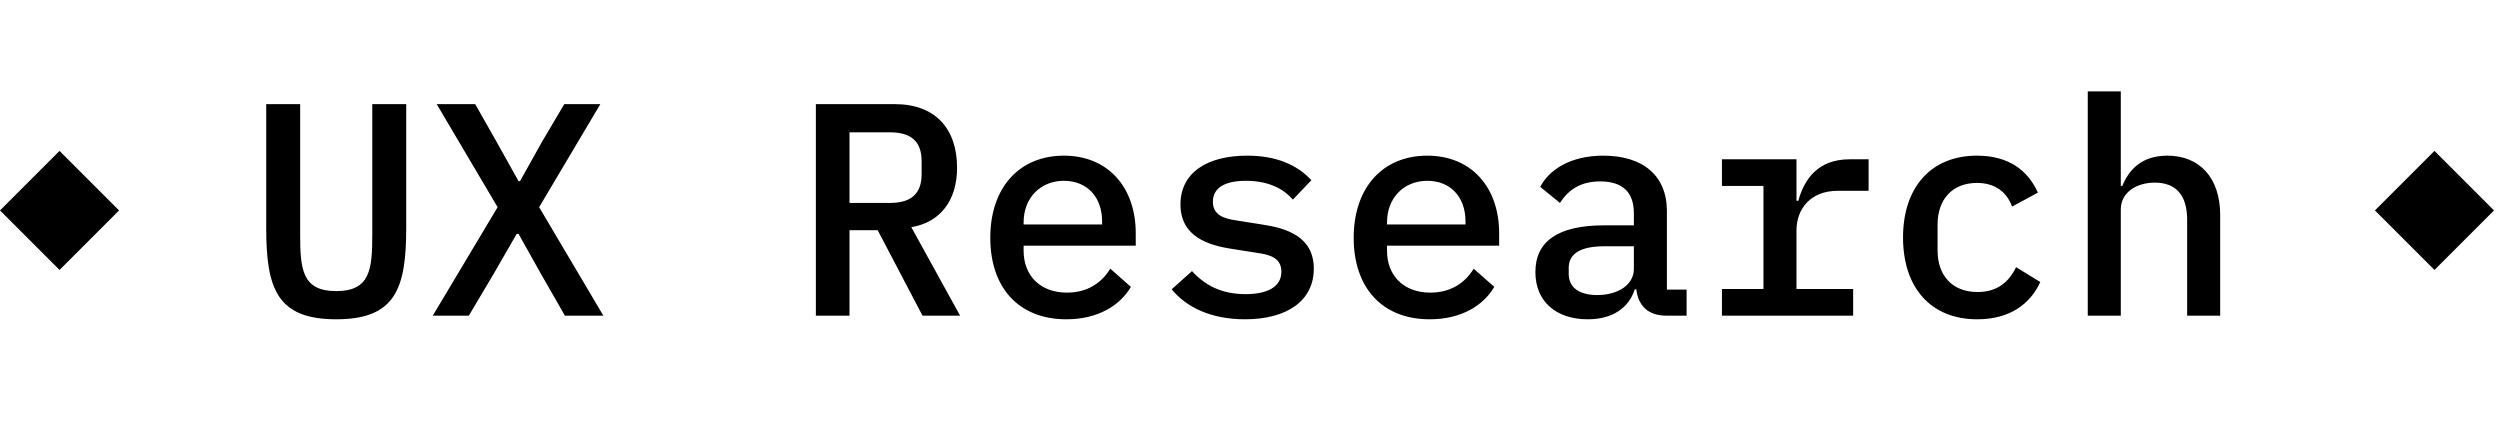 <svg xmlns="http://www.w3.org/2000/svg" width="297" height="50" viewBox="0 0 297 50" fill="none"><rect y="25" width="10" height="10" transform="rotate(-45 0 25)" fill="black"></rect><path d="M31.627 12.372H35.659V27.816C35.659 31.956 35.875 34.584 39.943 34.584C44.011 34.584 44.227 31.956 44.227 27.816V12.372H48.259V27.096C48.259 34.296 46.963 37.932 39.943 37.932C32.923 37.932 31.627 34.296 31.627 27.096V12.372ZM64.049 24.612L71.68 37.5H67.109L64.264 32.532L61.6 27.78H61.385L58.648 32.532L55.697 37.5H51.413L59.117 24.612L51.88 12.372H56.453L59.008 16.872L61.6 21.516H61.781L64.373 16.872L67.037 12.372H71.32L64.049 24.612ZM100.92 27.348V37.5H96.924V12.372H106.32C111.072 12.372 113.7 15.252 113.7 19.932C113.7 23.748 111.756 26.412 108.264 26.988L114.06 37.5H109.596L104.268 27.348H100.92ZM100.92 24.108H105.744C108.264 24.108 109.488 22.992 109.488 20.688V19.14C109.488 16.836 108.264 15.72 105.744 15.72H100.92V24.108ZM126.682 37.932C120.994 37.932 117.646 34.152 117.646 28.248C117.646 22.272 121.102 18.492 126.394 18.492C131.614 18.492 134.926 22.236 134.926 27.708V29.184H121.606V29.796C121.606 32.712 123.55 34.764 126.754 34.764C129.13 34.764 130.858 33.648 131.902 31.92L134.35 34.08C133.09 36.24 130.498 37.932 126.682 37.932ZM126.394 21.48C123.586 21.48 121.606 23.532 121.606 26.412V26.664H130.93V26.304C130.93 23.388 129.13 21.48 126.394 21.48ZM147.908 37.932C143.912 37.932 140.96 36.528 139.196 34.368L141.608 32.208C143.228 33.972 145.208 34.944 147.98 34.944C150.5 34.944 152.228 34.116 152.228 32.28C152.228 30.696 150.968 30.264 149.384 30.048L146.432 29.58C143.516 29.148 140.24 28.104 140.24 24.288C140.24 20.508 143.408 18.492 148.16 18.492C151.616 18.492 154.1 19.572 155.792 21.408L153.596 23.712C152.624 22.596 150.932 21.48 148.016 21.48C145.46 21.48 144.092 22.344 144.092 23.964C144.092 25.548 145.388 25.98 146.936 26.196L149.888 26.664C152.84 27.096 156.08 28.104 156.08 31.92C156.08 35.664 152.984 37.932 147.908 37.932ZM169.854 37.932C164.166 37.932 160.818 34.152 160.818 28.248C160.818 22.272 164.274 18.492 169.566 18.492C174.786 18.492 178.098 22.236 178.098 27.708V29.184H164.778V29.796C164.778 32.712 166.722 34.764 169.926 34.764C172.302 34.764 174.03 33.648 175.074 31.92L177.522 34.08C176.262 36.24 173.67 37.932 169.854 37.932ZM169.566 21.48C166.758 21.48 164.778 23.532 164.778 26.412V26.664H174.102V26.304C174.102 23.388 172.302 21.48 169.566 21.48ZM200.368 37.5H197.956C195.724 37.5 194.608 36.24 194.392 34.368H194.212C193.492 36.6 191.548 37.932 188.632 37.932C184.852 37.932 182.404 35.808 182.404 32.316C182.404 28.716 185.032 26.772 190.54 26.772H194.104V25.332C194.104 22.848 192.772 21.552 190.108 21.552C187.732 21.552 186.328 22.56 185.32 24.108L182.98 22.2C184.024 20.184 186.544 18.492 190.468 18.492C195.148 18.492 198.028 20.832 198.028 25.08V34.404H200.368V37.5ZM189.748 35.052C192.268 35.052 194.104 33.792 194.104 31.956V29.256H190.612C187.732 29.256 186.364 30.156 186.364 31.812V32.532C186.364 34.188 187.66 35.052 189.748 35.052ZM204.566 37.5V34.332H209.498V22.092H204.566V18.924H213.422V23.856H213.638C214.358 21.264 215.978 18.924 219.758 18.924H221.99V22.668H218.318C215.114 22.668 213.422 24.792 213.422 27.384V34.332H220.154V37.5H204.566ZM234.9 37.932C229.356 37.932 226.08 34.152 226.08 28.212C226.08 22.272 229.392 18.492 234.864 18.492C238.68 18.492 240.948 20.292 242.1 22.884L239.04 24.54C238.392 22.812 237.024 21.732 234.864 21.732C231.912 21.732 230.184 23.712 230.184 26.664V29.76C230.184 32.676 231.876 34.692 234.936 34.692C237.24 34.692 238.644 33.54 239.508 31.74L242.388 33.504C241.2 36.096 238.788 37.932 234.9 37.932ZM248.026 37.5V10.86H251.95V22.092H252.13C252.922 20.148 254.434 18.492 257.494 18.492C261.238 18.492 263.758 21.048 263.758 25.548V37.5H259.834V26.124C259.834 23.172 258.502 21.696 255.982 21.696C253.966 21.696 251.95 22.74 251.95 24.9V37.5H248.026Z" fill="black"></path><rect x="282.143" y="25" width="10" height="10" transform="rotate(-45 282.143 25)" fill="black"></rect></svg>